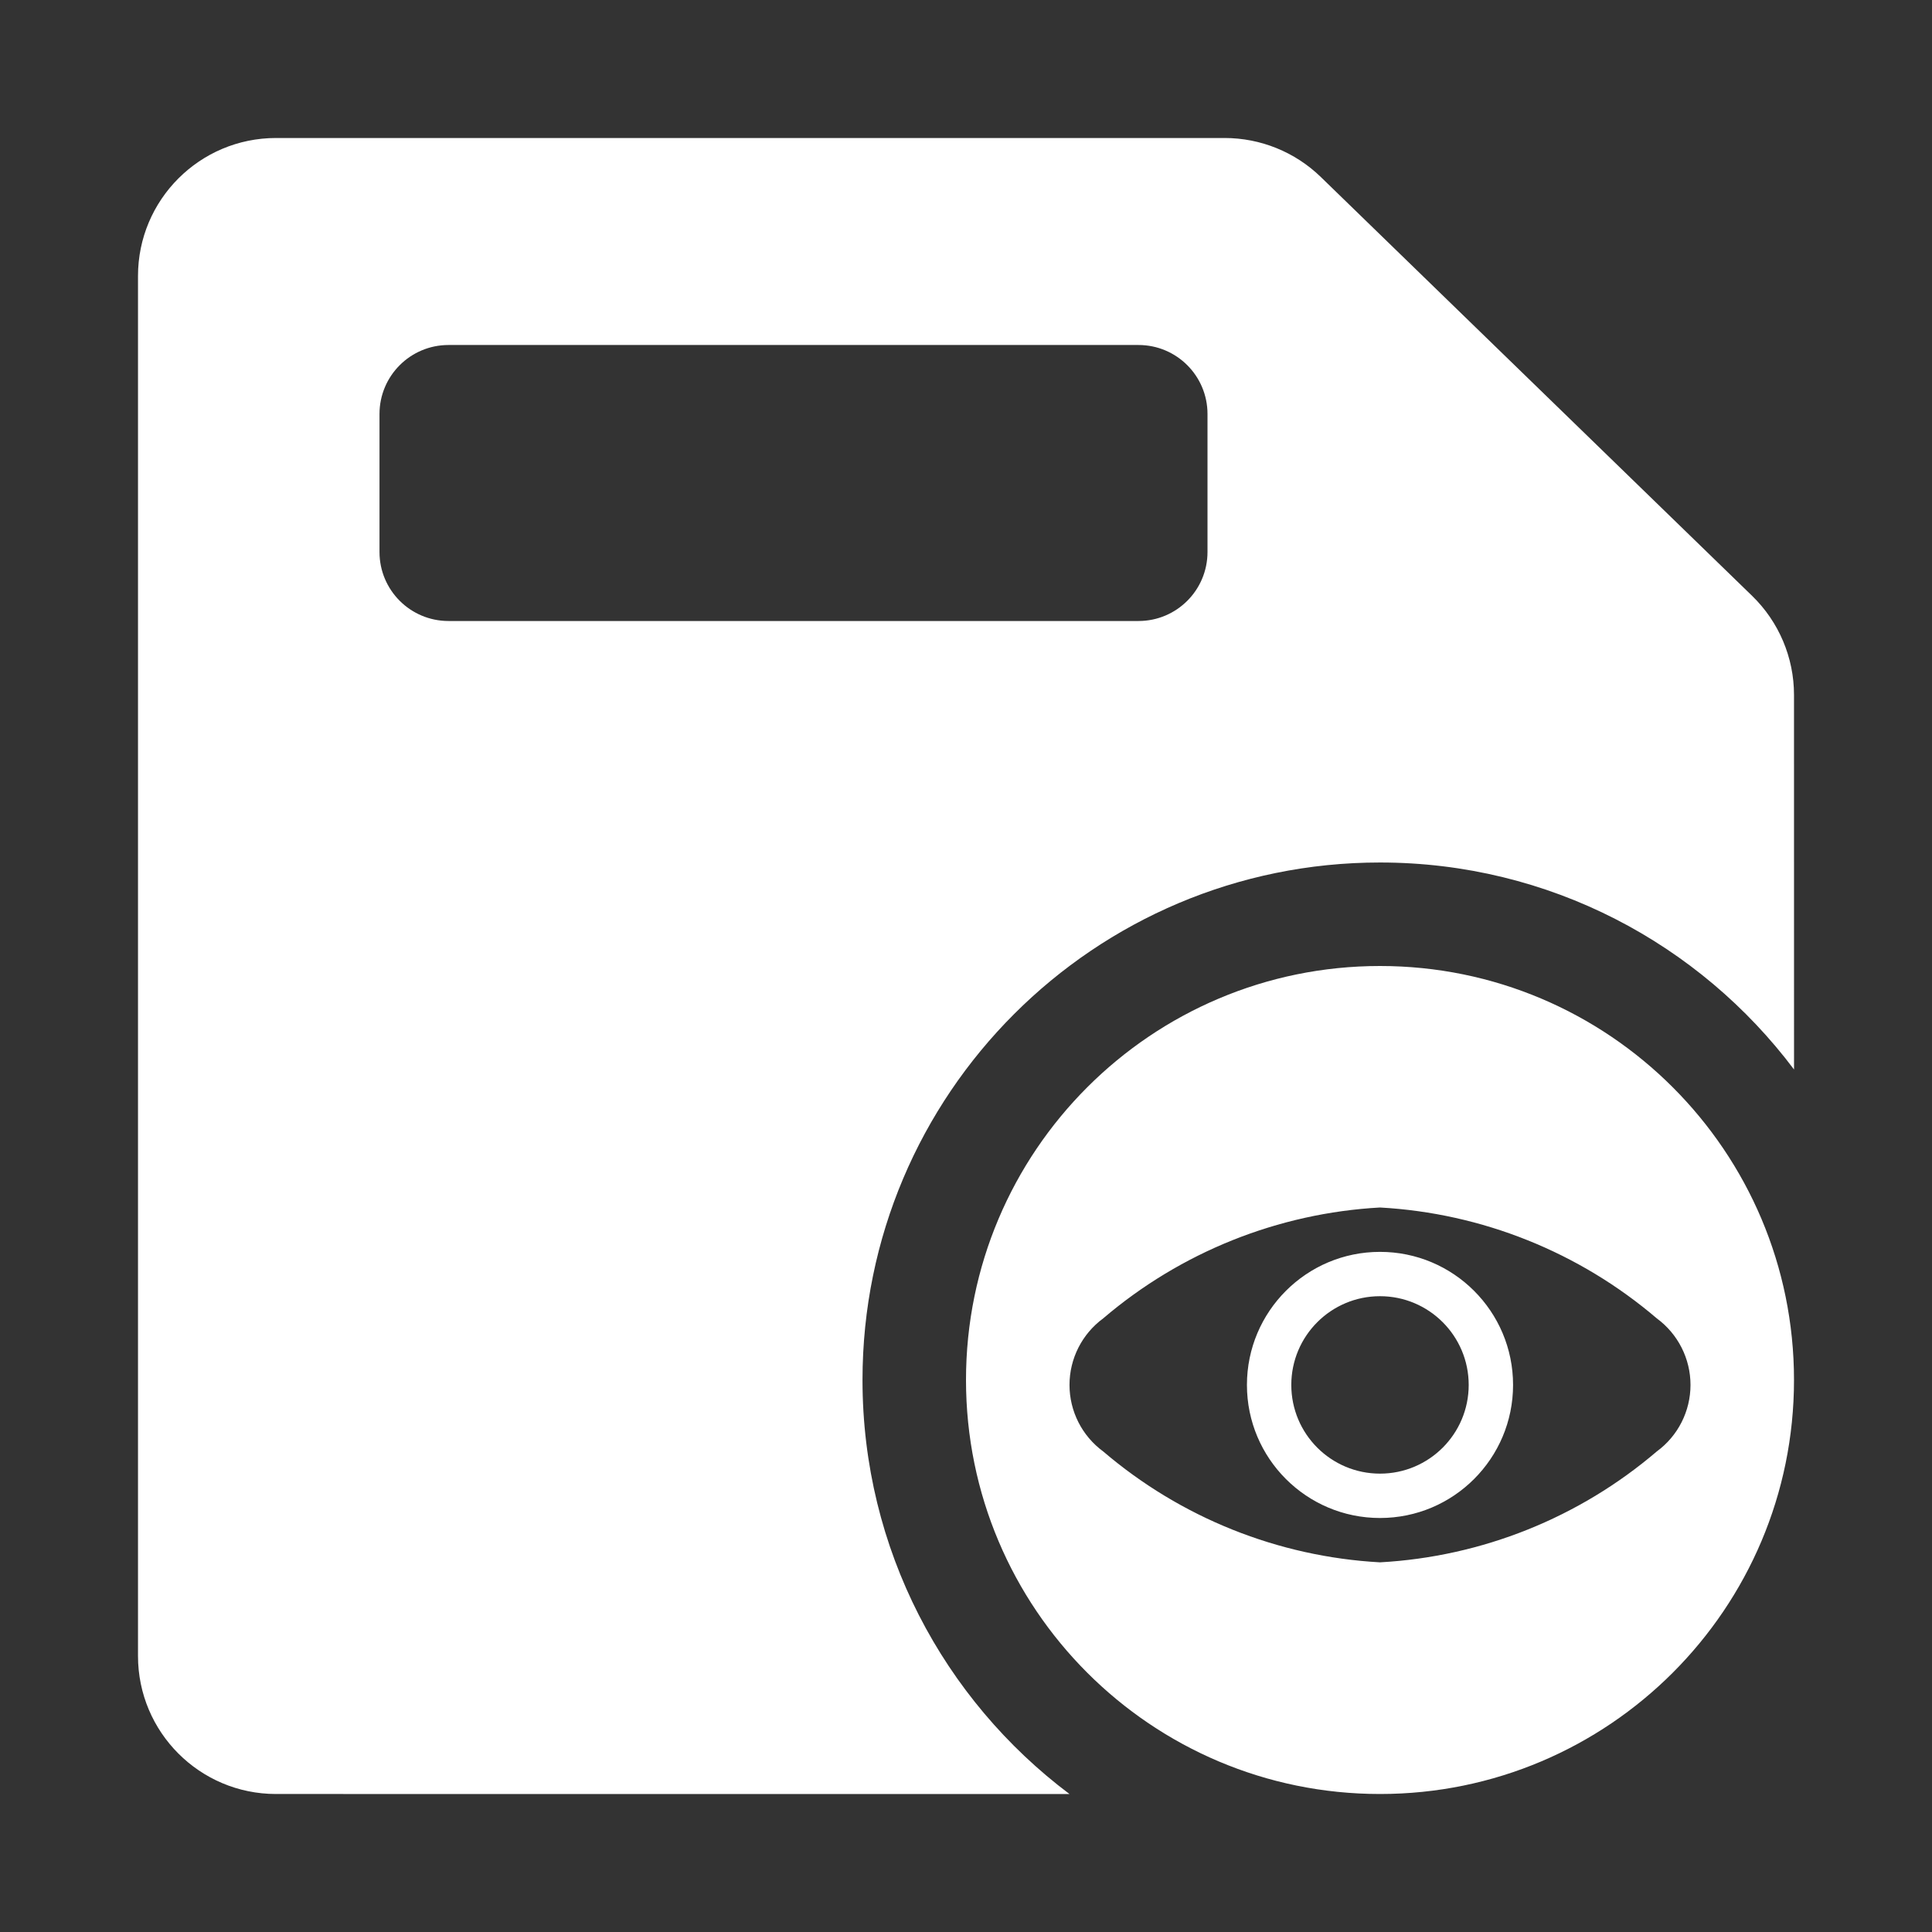<?xml version="1.0" encoding="UTF-8"?>
<svg width="56px" height="56px" viewBox="0 0 56 56" version="1.1" xmlns="http://www.w3.org/2000/svg" xmlns:xlink="http://www.w3.org/1999/xlink">
    <rect x="0" y="0" width="56" height="56" fill="#333333" stroke="none"/>
    <title>图标/56/畅写在线/在线编辑预览</title>
    <g id="图标/56/畅写在线/在线编辑预览" stroke="none" stroke-width="1" fill="none" fill-rule="evenodd">
        <path d="M35.497,4 C36.538,4 37.538,4.406 38.284,5.13 L50.787,17.272 C51.562,18.025 52,19.06 52,20.141 L52.001,31 C49.264,27.357 44.907,25 40,25 C31.716,25 25,31.716 25,40 C25,44.907 27.357,49.264 31,52.001 L8,52 C5.791,52 4,50.209 4,48 L4,8 C4,5.791 5.791,4 8,4 L35.497,4 Z M40,28 C46.627,28 52,33.373 52,40 C52,46.627 46.627,52 40,52 C33.373,52 28,46.627 28,40 C28,33.373 33.373,28 40,28 Z M40,35 C37.046,35.163 34.227,36.293 31.977,38.214 C31.363,38.665 31,39.381 31,40.143 C31,40.905 31.363,41.621 31.977,42.071 C34.227,43.993 37.046,45.122 40,45.285 C42.954,45.122 45.773,43.993 48.023,42.071 C48.637,41.621 49,40.905 49,40.143 C49,39.381 48.637,38.665 48.023,38.214 C45.773,36.293 42.954,35.163 40,35 Z M40,36.286 C42.13,36.286 43.857,38.013 43.857,40.143 C43.857,42.273 42.13,44 40,44 C37.87,44 36.143,42.273 36.143,40.143 C36.143,38.013 37.87,36.286 40,36.286 Z M40,37.571 C38.58,37.571 37.429,38.723 37.429,40.143 C37.429,41.563 38.58,42.714 40,42.714 C41.42,42.714 42.571,41.563 42.571,40.143 C42.571,38.723 41.42,37.571 40,37.571 Z M33,10 L13,10 C11.895,10 11,10.895 11,12 L11,16 C11,17.105 11.895,18 13,18 L33,18 C34.105,18 35,17.105 35,16 L35,12 C35,10.895 34.105,10 33,10 Z" id="形状结合" fill="#FFFFFF"></path>
    </g>
</svg>